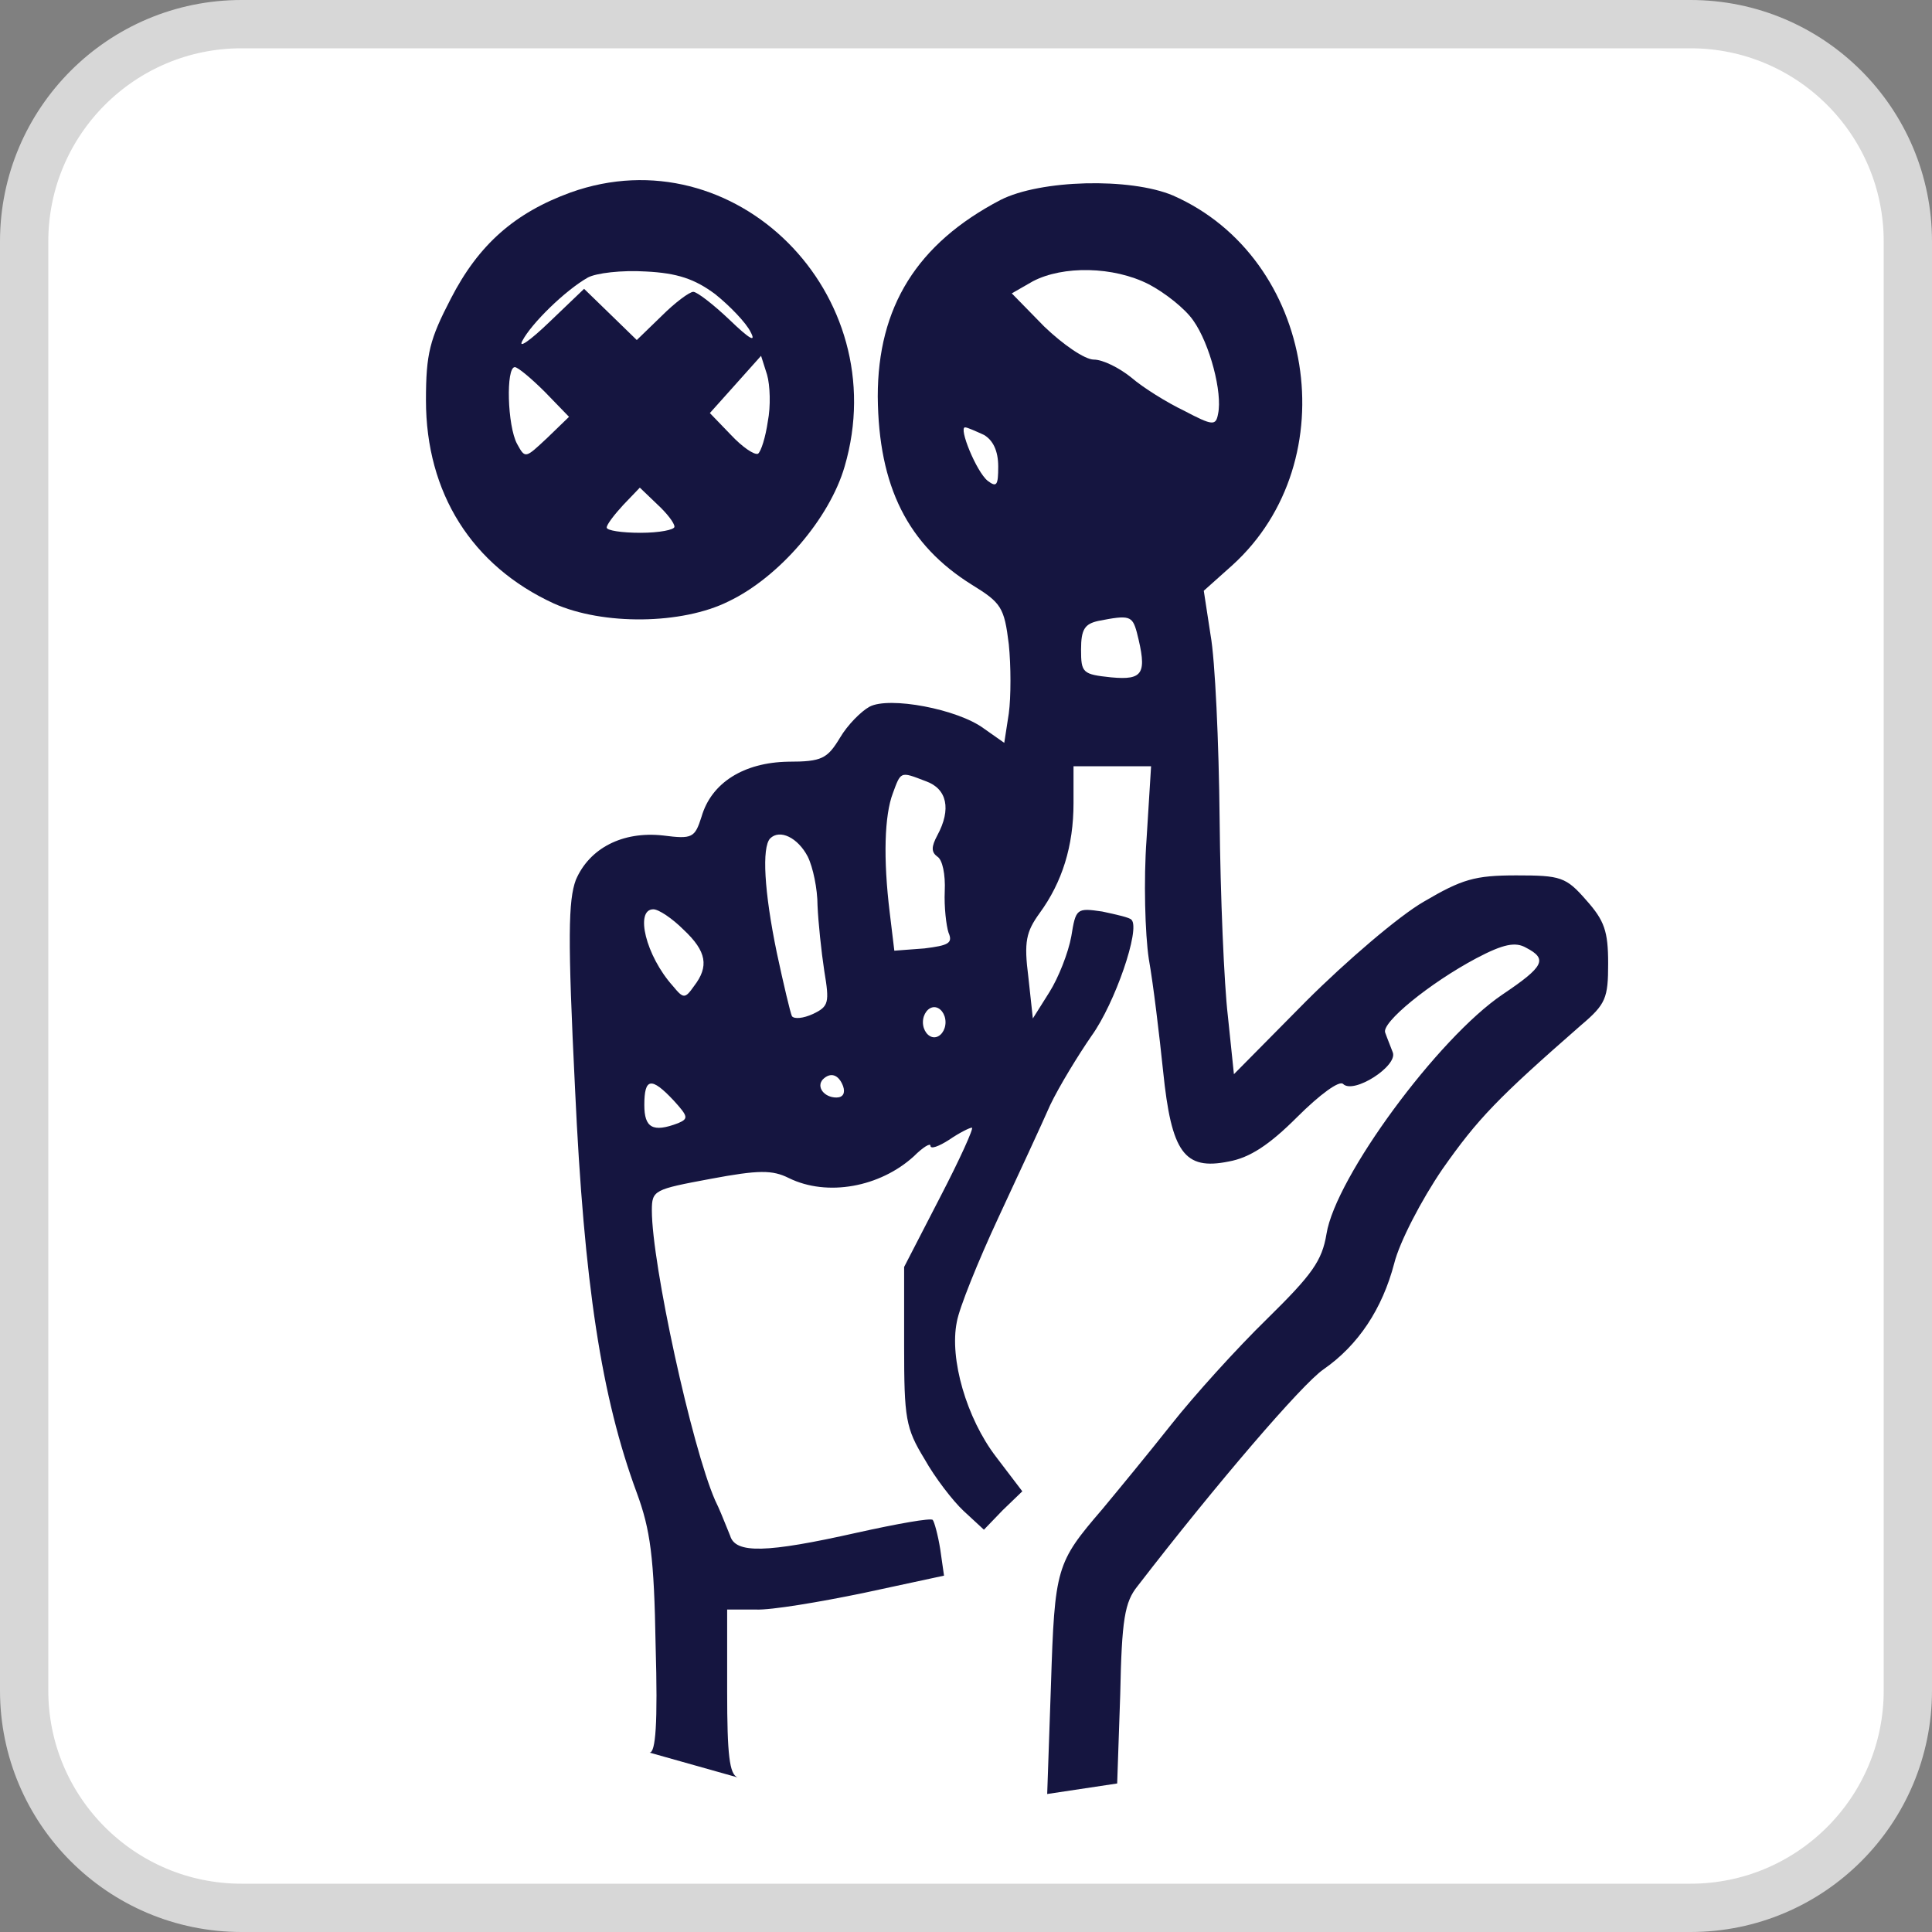 <svg width="40" height="40" viewBox="0 0 40 40" fill="none" xmlns="http://www.w3.org/2000/svg">
<rect x="0" y="0" width="40" height="40" fill="#808080" stroke="none"/>
<g clip-path="url(#clip0_8490_1006)">
<path d="M35 0.5H5C2.515 0.5 0.5 2.515 0.5 5V35C0.5 37.485 2.515 39.5 5 39.5H35C37.485 39.5 39.5 37.485 39.5 35V5C39.5 2.515 37.485 0.5 35 0.5Z" fill="white"/>
<path d="M35 0.5H5C2.515 0.5 0.5 2.515 0.5 5V35C0.5 37.485 2.515 39.5 5 39.5H35C37.485 39.5 39.5 37.485 39.5 35V5C39.5 2.515 37.485 0.5 35 0.5Z" stroke="#D7D7D7"/>
<path fill-rule="evenodd" clip-rule="evenodd" d="M23.193 35.085L23.13 36.925L21.681 37.143L21.759 34.883C21.837 32.451 21.868 32.357 22.819 31.25C23.13 30.876 23.785 30.081 24.253 29.489C24.721 28.896 25.609 27.914 26.233 27.306C27.168 26.387 27.371 26.106 27.464 25.545C27.651 24.375 29.771 21.491 31.112 20.587C31.97 20.01 32.047 19.855 31.595 19.621C31.377 19.496 31.128 19.543 30.567 19.839C29.6 20.353 28.587 21.18 28.68 21.382C28.699 21.438 28.735 21.528 28.77 21.618C28.794 21.678 28.817 21.738 28.836 21.788C28.945 22.068 28.026 22.661 27.807 22.442C27.729 22.364 27.324 22.661 26.856 23.128C26.279 23.705 25.874 23.97 25.438 24.048C24.518 24.235 24.253 23.861 24.081 22.177C24.003 21.429 23.879 20.385 23.785 19.855C23.707 19.34 23.676 18.218 23.738 17.376L23.832 15.864H23.037H22.226V16.628C22.226 17.516 21.992 18.264 21.525 18.904C21.244 19.293 21.197 19.496 21.291 20.229L21.384 21.086L21.727 20.541C21.914 20.244 22.117 19.73 22.18 19.387C22.273 18.81 22.289 18.794 22.819 18.872C23.115 18.935 23.395 18.997 23.427 19.044C23.614 19.231 23.084 20.774 22.6 21.445C22.32 21.85 21.93 22.489 21.743 22.879C21.572 23.269 21.088 24.313 20.667 25.217C20.246 26.122 19.857 27.088 19.81 27.369C19.654 28.133 20.012 29.364 20.62 30.159L21.166 30.876L20.761 31.266L20.371 31.671L19.95 31.282C19.732 31.079 19.358 30.596 19.14 30.206C18.75 29.567 18.719 29.364 18.719 27.867V26.231L19.467 24.781C19.872 24.001 20.168 23.347 20.122 23.347C20.075 23.347 19.857 23.456 19.654 23.596C19.436 23.736 19.264 23.799 19.264 23.721C19.264 23.658 19.108 23.752 18.921 23.939C18.22 24.578 17.128 24.781 16.333 24.391C15.991 24.22 15.71 24.22 14.712 24.407C13.543 24.625 13.496 24.64 13.496 25.061C13.496 26.168 14.322 29.956 14.806 31.063C14.889 31.23 14.972 31.437 15.037 31.599C15.069 31.68 15.097 31.749 15.117 31.796C15.227 32.17 15.866 32.154 17.736 31.734C18.578 31.547 19.28 31.422 19.311 31.469C19.342 31.5 19.42 31.78 19.467 32.077L19.545 32.622L17.877 32.981C16.973 33.168 15.959 33.339 15.648 33.324H15.055V35.023C15.055 36.333 15.102 36.738 15.273 36.8L13.449 36.286C13.574 36.286 13.621 35.693 13.574 34.072C13.543 32.233 13.465 31.671 13.184 30.907C12.452 28.927 12.093 26.589 11.906 22.552C11.75 19.402 11.766 18.639 11.922 18.218C12.202 17.563 12.888 17.204 13.73 17.298C14.338 17.376 14.385 17.345 14.525 16.908C14.728 16.207 15.398 15.786 16.318 15.77C17.019 15.77 17.128 15.708 17.393 15.271C17.549 15.006 17.83 14.726 18.002 14.632C18.407 14.414 19.826 14.679 20.371 15.084L20.792 15.38L20.886 14.772C20.932 14.429 20.932 13.79 20.886 13.338C20.792 12.574 20.73 12.481 20.122 12.107C18.797 11.28 18.189 10.08 18.173 8.209C18.173 6.354 18.984 5.045 20.714 4.14C21.54 3.72 23.395 3.673 24.284 4.047C27.23 5.341 27.901 9.534 25.516 11.701L24.923 12.231L25.064 13.151C25.157 13.666 25.235 15.365 25.251 16.955C25.266 18.545 25.344 20.385 25.422 21.039L25.547 22.24L27.043 20.727C27.87 19.901 28.961 18.966 29.475 18.67C30.27 18.202 30.535 18.124 31.393 18.124C32.312 18.124 32.422 18.155 32.843 18.639C33.217 19.059 33.295 19.278 33.295 19.948C33.295 20.665 33.248 20.79 32.733 21.226C31.003 22.739 30.598 23.16 29.865 24.204C29.428 24.843 28.976 25.716 28.867 26.153C28.618 27.104 28.119 27.852 27.402 28.351C26.965 28.647 25.173 30.736 23.551 32.84C23.286 33.168 23.224 33.526 23.193 35.085ZM24.705 6.635C24.533 6.385 24.113 6.058 23.785 5.886C23.052 5.512 22.008 5.497 21.384 5.824L20.948 6.074L21.618 6.759C22.008 7.134 22.46 7.445 22.647 7.445C22.834 7.445 23.177 7.617 23.427 7.82C23.66 8.022 24.159 8.334 24.518 8.505C25.11 8.817 25.173 8.817 25.219 8.568C25.313 8.131 25.048 7.118 24.705 6.635ZM20.667 9.659C20.667 9.332 20.558 9.113 20.371 9.004C20.2 8.926 20.028 8.848 19.981 8.848C19.841 8.848 20.215 9.768 20.449 9.955C20.636 10.096 20.667 10.049 20.667 9.659ZM23.006 14.024C23.676 14.086 23.754 13.946 23.536 13.089C23.442 12.746 23.38 12.73 22.741 12.855C22.46 12.917 22.382 13.026 22.382 13.447C22.382 13.931 22.413 13.962 23.006 14.024ZM19.405 17.298C19.701 16.752 19.607 16.331 19.171 16.175C18.893 16.069 18.765 16.014 18.681 16.054C18.606 16.089 18.566 16.203 18.485 16.425C18.313 16.877 18.282 17.766 18.422 18.904L18.516 19.683L19.14 19.636C19.638 19.574 19.732 19.527 19.638 19.309C19.592 19.169 19.545 18.779 19.56 18.451C19.576 18.108 19.514 17.797 19.405 17.734C19.28 17.641 19.28 17.532 19.405 17.298ZM16.926 18.748C16.926 18.405 16.832 17.953 16.723 17.734C16.52 17.345 16.146 17.158 15.944 17.36C15.772 17.547 15.819 18.451 16.084 19.73C16.224 20.385 16.365 20.977 16.396 21.039C16.443 21.102 16.63 21.086 16.832 20.993C17.16 20.837 17.175 20.759 17.066 20.104C17.004 19.699 16.941 19.091 16.926 18.748ZM14.369 20.416C14.681 20.01 14.634 19.699 14.151 19.247C13.917 19.013 13.636 18.826 13.527 18.826C13.138 18.826 13.371 19.792 13.933 20.416C14.151 20.681 14.182 20.681 14.369 20.416ZM19.342 21.476C19.467 21.476 19.576 21.335 19.576 21.164C19.576 20.993 19.467 20.852 19.342 20.852C19.218 20.852 19.108 20.993 19.108 21.164C19.108 21.335 19.218 21.476 19.342 21.476ZM17.316 22.723C17.456 22.723 17.503 22.629 17.456 22.489C17.362 22.24 17.191 22.193 17.035 22.349C16.895 22.505 17.066 22.723 17.316 22.723ZM14.042 23.253C14.26 23.16 14.245 23.113 13.948 22.785C13.481 22.287 13.34 22.318 13.34 22.879C13.34 23.347 13.512 23.456 14.042 23.253Z" fill="#151540"/>
<path d="M11.813 3.985C10.659 4.406 9.911 5.06 9.334 6.183C8.897 7.025 8.819 7.321 8.819 8.287C8.819 10.205 9.77 11.717 11.47 12.496C12.483 12.948 14.12 12.933 15.086 12.45C16.131 11.951 17.175 10.735 17.487 9.659C18.532 6.089 15.211 2.769 11.813 3.985ZM14.806 6.089C15.117 6.339 15.445 6.682 15.538 6.869C15.663 7.102 15.523 7.025 15.102 6.619C14.774 6.307 14.432 6.042 14.354 6.042C14.276 6.042 13.979 6.261 13.699 6.541L13.184 7.04L12.639 6.51L12.093 5.98L11.376 6.666C10.971 7.056 10.721 7.227 10.815 7.056C11.002 6.697 11.703 6.011 12.171 5.746C12.343 5.653 12.873 5.59 13.371 5.621C14.026 5.653 14.385 5.777 14.806 6.089ZM15.897 8.724C15.85 9.051 15.757 9.347 15.694 9.394C15.616 9.425 15.367 9.254 15.133 9.004L14.697 8.552L15.227 7.96L15.757 7.367L15.881 7.757C15.944 7.975 15.959 8.412 15.897 8.724ZM11.283 8.116L11.781 8.63L11.329 9.067C10.877 9.488 10.877 9.503 10.706 9.191C10.503 8.817 10.472 7.601 10.659 7.601C10.721 7.601 11.002 7.835 11.283 8.116ZM13.964 10.906C13.964 10.969 13.652 11.031 13.262 11.031C12.873 11.031 12.561 10.984 12.561 10.922C12.561 10.86 12.717 10.657 12.904 10.454L13.247 10.096L13.605 10.439C13.808 10.626 13.964 10.828 13.964 10.906Z" fill="#151540"/>
</g>
<defs>
<clipPath id="clip0_8490_1006">
<rect width="40" height="40" fill="white"/>
</clipPath>
</defs>
</svg>
